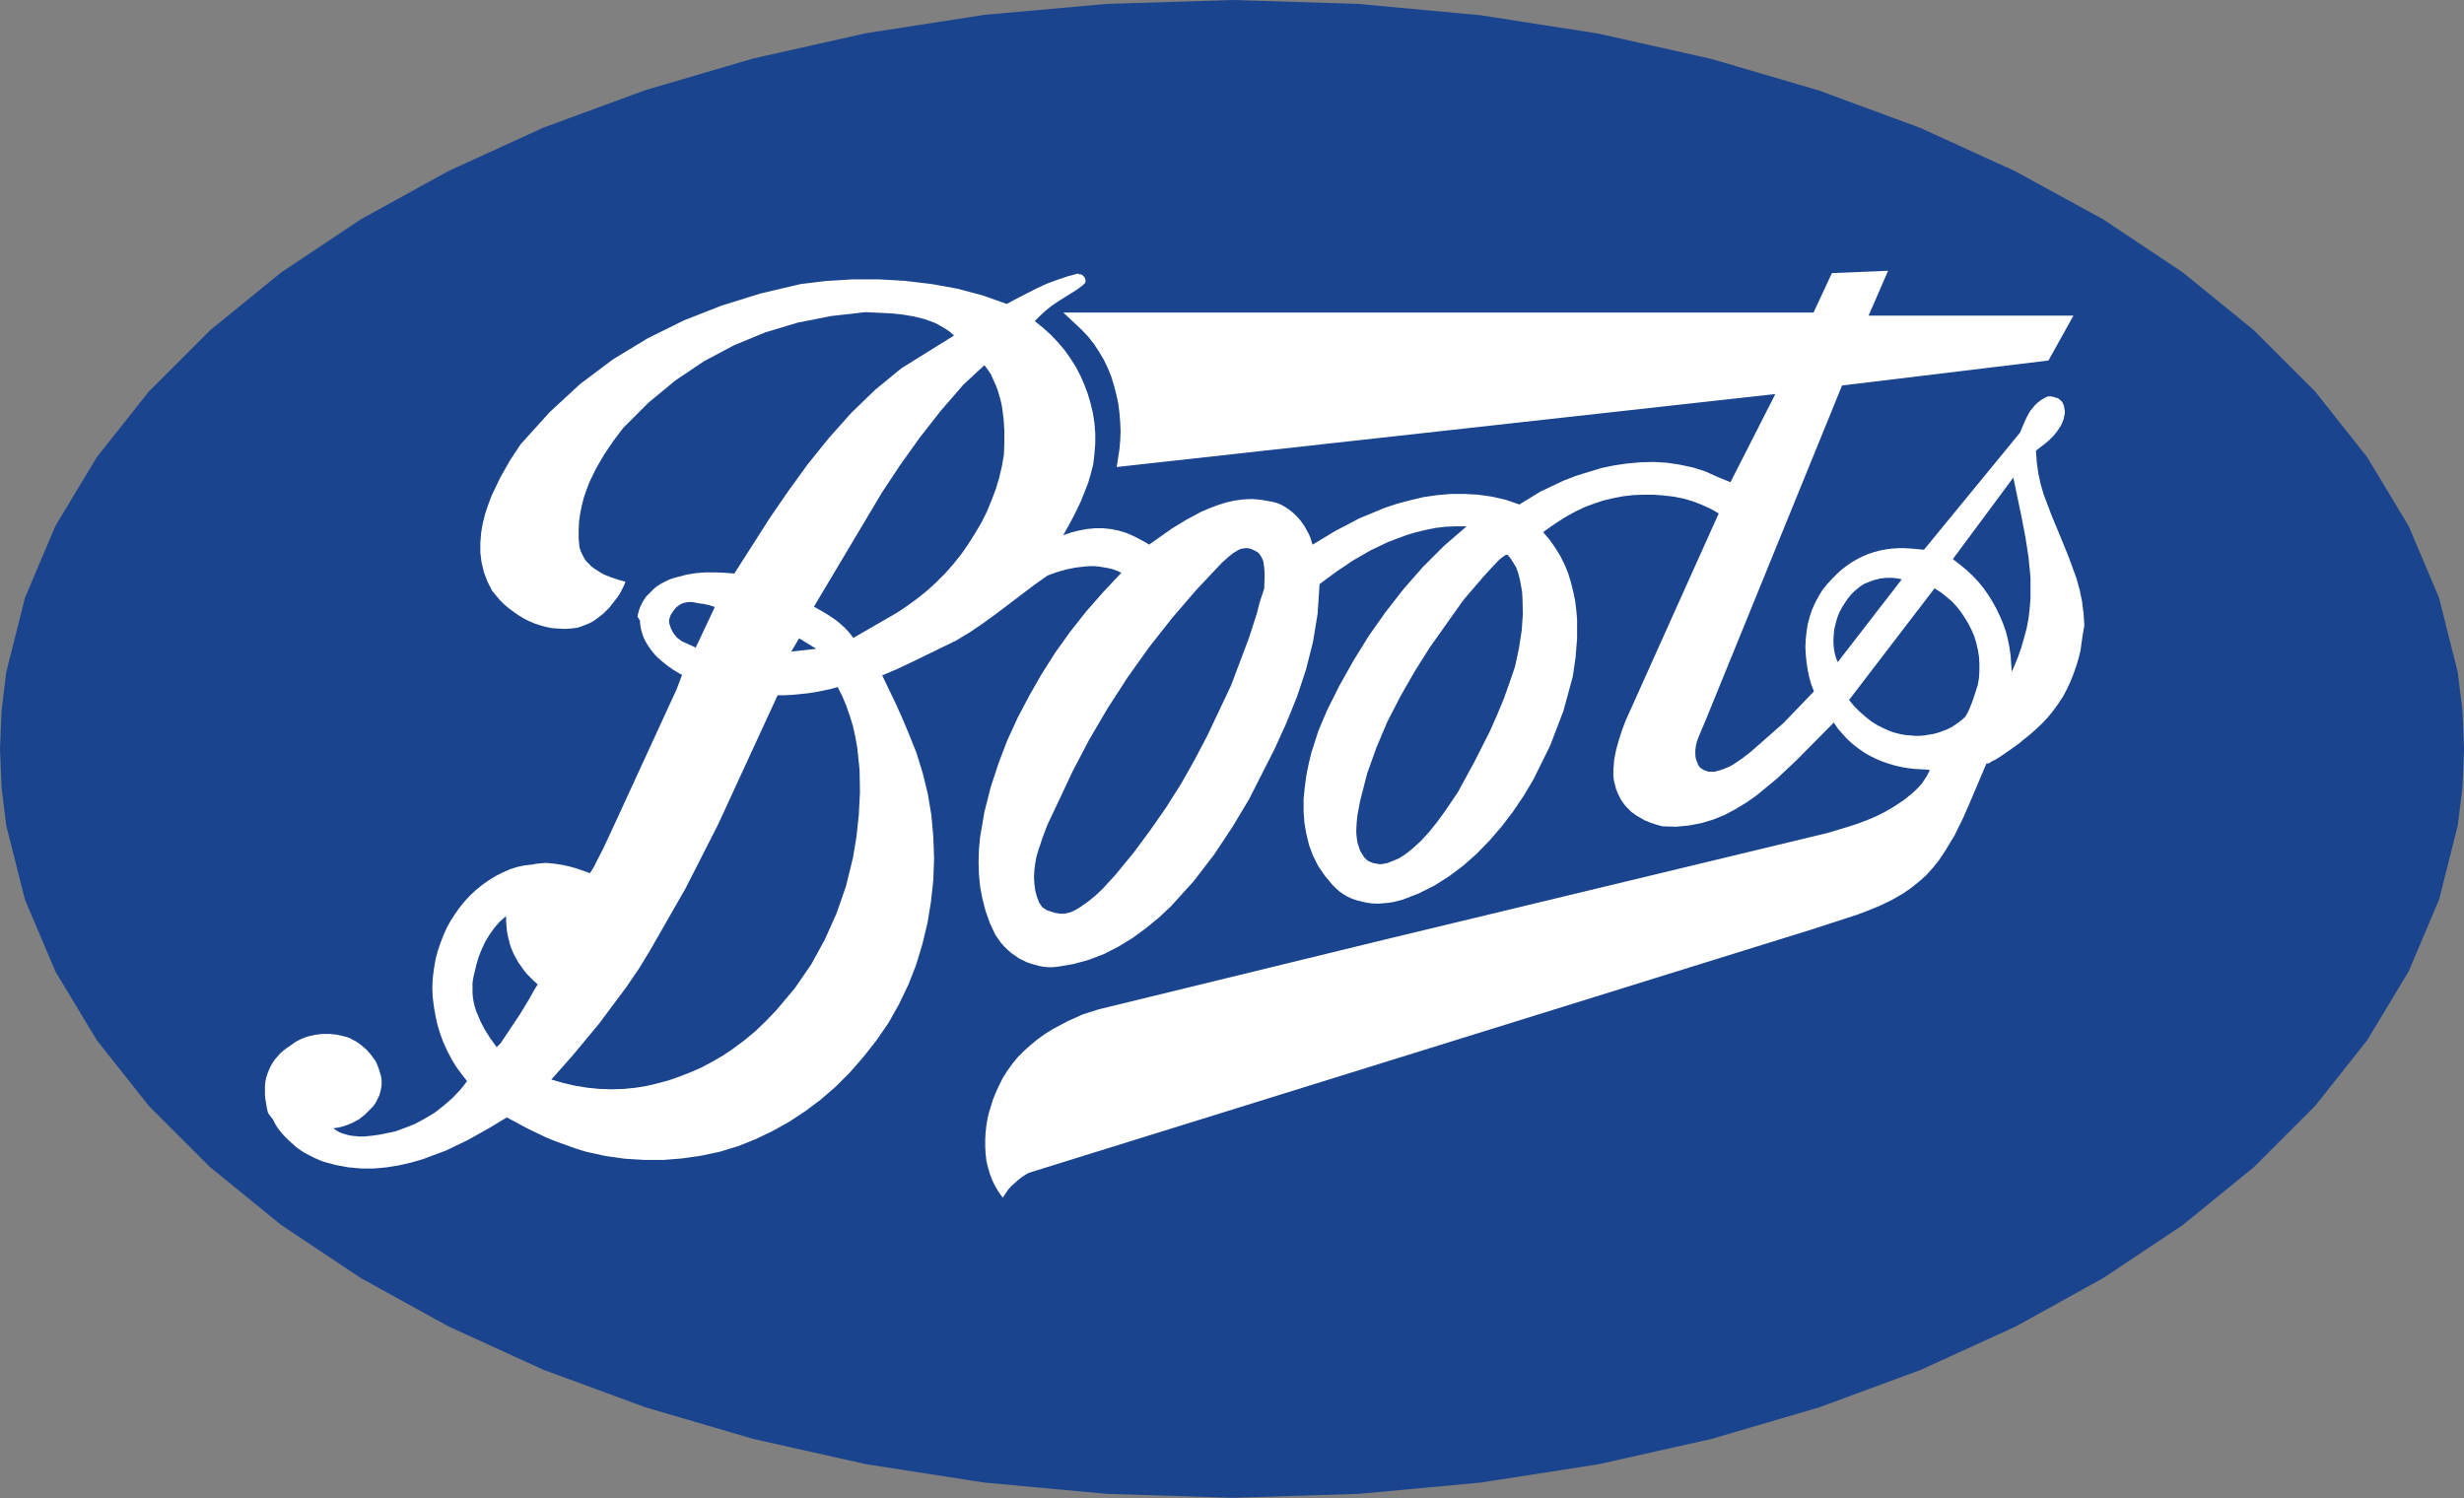 <?xml version="1.0" encoding="utf-8"?>
<!-- Generator: Adobe Illustrator 18.0.0, SVG Export Plug-In . SVG Version: 6.00 Build 0)  -->
<!DOCTYPE svg PUBLIC "-//W3C//DTD SVG 1.1//EN" "http://www.w3.org/Graphics/SVG/1.1/DTD/svg11.dtd">
<svg version="1.1"
	 id="svg3159" xmlns:dc="http://purl.org/dc/elements/1.1/" xmlns:cc="http://creativecommons.org/ns#" xmlns:rdf="http://www.w3.org/1999/02/22-rdf-syntax-ns#" xmlns:svg="http://www.w3.org/2000/svg"
	 xmlns="http://www.w3.org/2000/svg" xmlns:xlink="http://www.w3.org/1999/xlink" x="631" y="384" viewBox="0 0 631.5 384"
	 enable-background="new 0 0 631.5 384" xml:space="preserve">
<rect x="0" y="0" width="631.5" height="384" fill="#808080" stroke="none"/>
<path id="path3191" fill="#1B448E" d="M0,192l0.4-9.9l1.2-9.8l4.8-19.1l7.8-18.4l10.6-17.6l13.3-16.8l15.8-15.8l18.2-14.8l20.4-13.6
	L115,43.8l24.3-11.1l26.1-9.6l27.6-8.1l29-6.5l30.3-4.7L283.6,1l32.3-1l32.2,1l31.3,2.9l30.2,4.7l29,6.5l27.6,8.1l26,9.6l24.3,11.1
	L539,56.2l20.4,13.6l18.2,14.8l15.8,15.8l13.3,16.8l10.6,17.6l7.8,18.4l4.8,19.1l1.2,9.8l0.4,9.9l-0.4,9.9l-1.2,9.7l-4.8,19
	l-7.8,18.4l-10.6,17.6l-13.3,16.8l-15.8,15.8L559.4,314L539,327.6L516.6,340l-24.3,11.1l-26,9.6l-27.6,8.1l-29,6.5l-30.2,4.7
	l-31.3,2.9l-32.2,1l-32.3-1l-31.4-2.9l-30.3-4.7l-29-6.5l-27.6-8.1l-26.1-9.6L115,340l-22.5-12.4L72.1,314l-18.2-14.8l-15.8-15.8
	l-13.3-16.8L14.2,249l-7.8-18.4l-4.8-19l-1.2-9.7L0,192z"/>
<path id="path3203" fill="#FFFFFF" d="M534.2,160.3l-0.2-3.1l-0.4-3.1l-0.6-2.9l-0.8-2.9l-2-5.5l-2.2-5.4l-2.2-5.3l-2-5.3l-0.8-2.7
	l-0.6-2.8l-0.4-2.9l-0.2-2.9l2.6-2l0.7-0.6l0.6-0.6l0.6-0.6l0.5-0.6l0.6-0.8l0.6-0.9l0.3-0.5l0.2-0.5l0.2-0.5l0.2-0.5l0.1-0.5
	l0.1-0.5l0.1-0.5l0-0.5l-0.1-0.6l-0.1-0.6l-0.2-0.6l-0.3-0.6l-0.4-0.4l-0.4-0.3l-0.2-0.2l-0.2-0.1L527,102l-0.2-0.1l-0.3-0.1
	l-0.2-0.1l-0.3,0l-0.3-0.1h-0.3h-0.2l-0.3,0l-0.3,0.1L524,102l-0.7,0.4l-0.7,0.5l-0.6,0.5l-0.5,0.5l-0.5,0.6l-0.5,0.6l-0.4,0.6
	l-0.7,1.3l-0.6,1.3l-1.1,2.6l-24.6,30l-3.3-0.3l-1.6-0.1l-1.6,0l-1.6,0.1l-1.6,0.2l-1.6,0.3l-1.5,0.4l-1.5,0.5l-1.4,0.6l-1.4,0.7
	l-1.4,0.8l-1.3,0.9l-1.3,1l-1.2,1.1l-1.2,1.2l-1.3,1.4l-1.2,1.5l-1,1.6l-0.9,1.7l-0.8,1.8l-0.6,1.8l-0.5,1.9l-0.3,1.9l-0.2,1.9
	l-0.1,2l0.1,2l0.2,2l0.3,1.9l0.4,1.9l0.5,1.8l0.7,1.8l-7.8,8.1l-8.4,7.4l-2.2,1.7l-2.2,1.5l-1.1,0.6L442,197l-1.1,0.4l-1.1,0.3
	l-0.4,0.1l-0.4,0h-0.4l-0.4,0l-0.3,0l-0.3-0.1l-0.3-0.1l-0.3-0.1l-0.3-0.1l-0.3-0.2l-0.3-0.2l-0.3-0.2l-0.2-0.2l-0.2-0.3l-0.2-0.3
	l-0.1-0.3l-0.3-0.7l-0.2-0.7l-0.1-0.7l0-0.7l0-0.7l0.1-0.7l0.1-0.7l0.2-0.7l0.5-1.4l0.6-1.4l1.1-2.6l35-85.9l52.9-6.4l6.4-11.5
	h-52.5l5-11.5L469.5,70l-4.7,10.1H272.5l4.7,4.4l1.7,1.8l1.5,1.9l1.3,2l1.2,2l1,2.1l0.9,2.2l0.7,2.3l0.6,2.3l0.5,2.3l0.3,2.4
	l0.2,2.4l0.1,2.4l-0.1,2.3l-0.2,2.3l-0.7,4.5l79.5-8.8L455,101l-11.5,22.6l-3.4-1.4l-3.1-1.4l-3.2-1l-3.3-0.7l-3.3-0.5l-3.4-0.2
	l-3.4,0.1l-3.4,0.3l-3.4,0.5l-3.3,0.7L407,121l-3.2,1l-3.1,1.2l-5.9,2.8l-5.4,3.3l-3.5-1.2l-3.5-0.8l-3.5-0.5l-3.5-0.2l-3.5,0
	l-3.5,0.3l-3.5,0.5l-3.4,0.8l-3.4,0.9l-3.3,1.1l-6.5,2.7l-6.1,3.2l-5.8,3.5l-0.3-0.9l-0.3-1l-0.4-0.9l-0.5-0.9l-0.5-0.9l-0.6-0.9
	l-0.6-0.8l-0.7-0.8l-0.7-0.7l-0.8-0.7l-0.8-0.6l-0.9-0.6l-0.9-0.5l-0.9-0.4l-1-0.3l-1-0.2l-2.3-0.4l-2.3-0.2l-2.3,0.1l-2.2,0.3
	l-2.2,0.5l-2.2,0.7l-2.1,0.8l-2.1,0.9l-3.9,2.1l-3.6,2.2l-5.8,4.1l-0.6-0.4l-0.7-0.4l-1.5-0.8l-1.6-0.8l-1.4-0.6l-1-0.3l-1-0.3
	l-1-0.2l-1-0.2l-1-0.1l-1-0.1l-2.1,0l-2.1,0.2l-2.1,0.4l-2,0.5l-1.9,0.7l2.4-4.4l1.1-2.2l1.1-2.3l0.9-2.3l0.9-2.3l0.7-2.4l0.6-2.4
	l0.3-2.6l0.2-2.6v-2.6l-0.2-2.6l-0.4-2.6l-0.6-2.5l-0.7-2.4l-0.9-2.4l-1-2.3l-1.2-2.3l-1.4-2.2l-1.5-2.1l-1.7-2l-1.8-1.9l-2-1.8
	l-2.1-1.7l0.7-0.7l0.7-0.7l1.4-1.3l1.5-1.2l1.6-1.1l3.2-2l1.6-1l1.5-1.1l0,0l0,0l0,0l0,0l0,0h0l0,0l0.1-0.1l0.1-0.1l0.1-0.1l0.1-0.1
	l0.1-0.1l0.1-0.1l0.1-0.1l0.1-0.2l0-0.2l0-0.2l0-0.2l-0.1-0.2l-0.1-0.3l-0.1-0.2l-0.1-0.1l-0.1-0.1l-0.1-0.1l-0.1-0.1l-0.1-0.1
	l-0.1-0.1l-0.1,0l-0.2-0.1l-0.3,0l-0.1,0l-0.1,0l-0.1-0.1l-0.1-0.1l-2.6,0.7l-2.7,0.9l-2.7,1l-2.6,1.2l-4.5,2.3l-3.2,1.7l-6.2-2.2
	l-6.4-1.7l-6.6-1.2l-6.7-0.8l-6.8-0.4l-6.8,0l-6.7,0.4l-6.6,0.8l-10.2,2.4l-10,3.1l-9.7,3.8l-9.3,4.6l-8.9,5.4l-8.4,6.3l-7.9,7.3
	l-7.4,8.2l-2.7,4.1l-2.5,4.4l-2.2,4.6l-0.9,2.4l-0.8,2.4l-0.6,2.4l-0.4,2.4l-0.2,2.5l0,2.5l0.3,2.5l0.6,2.5l0.9,2.4l1.2,2.4l1,1.2
	l1,1.2l1.1,1.1l1.2,1l1.2,0.9l1.3,0.9l1.3,0.8l1.4,0.7l1.4,0.6l1.5,0.5l1.5,0.4l1.5,0.3l1.6,0.1l1.6,0.1l1.6-0.1l1.6-0.2l1-0.3
	l1-0.4l1-0.4l1-0.5l0.9-0.6l0.9-0.7l0.9-0.7l0.8-0.8l0.8-0.8l0.7-0.9l0.7-0.9l0.7-0.9l0.6-0.9l0.5-1l0.5-1l0.4-1l-1.8-0.5l-1.8-0.6
	l-1.8-0.7l-0.9-0.5l-0.8-0.5l-0.8-0.5l-0.8-0.6l-0.7-0.7l-0.7-0.7l-0.5-0.8l-0.5-0.9l-0.4-0.9l-0.3-1l-0.2-2.2l0-2.2l0.1-2.1
	l0.3-2.1l0.4-2l0.5-2l0.7-2l0.7-1.9l1.8-3.7l2.1-3.6l2.3-3.4l2.5-3.3l6.5-6.5l6.9-5.7l7.3-4.9l7.7-4.1l8-3.3l8.3-2.5l8.6-1.7l8.8-1
	l6.3,0.3l3.1,0.3l3,0.5l2.8,0.7l1.4,0.5l1.3,0.5l1.3,0.7l1.2,0.7l1.2,0.8l1.1,1l-13.5,8.4l-6.7,5.5l-6.2,6l-5.7,6.4l-5.4,6.7l-5,6.9
	l-4.8,7l-9,14.1l-2.5-0.2l-2.5-0.1l-2.5,0l-2.4,0.2l-2.4,0.4l-2.3,0.6l-1.1,0.3l-1.1,0.4l-1,0.5l-1,0.5l-0.6,0.4l-0.6,0.4l-0.6,0.5
	l-0.5,0.5l-0.5,0.5l-0.5,0.5l-0.5,0.5l-0.4,0.6l-0.4,0.6l-0.3,0.6l-0.3,0.6l-0.3,0.7l-0.2,0.7l-0.2,0.7l-0.1,0.7L164,159l0.1,1.2
	l0.2,1.1l0.3,1.1l0.4,1.1l0.5,1l0.6,1l0.7,1l0.7,0.9l0.8,0.9l0.9,0.8l1.8,1.5l1.9,1.3l1.9,1.1l-1.4,3.7l-15.5,33.7l-3.3,7.1
	l-1.7,3.3l-0.8,1.6l-0.9,1.4l-3.4-1.2l-1.8-0.5l-1.8-0.4l-1.9-0.3l-1.9-0.2h-1l-1,0.1l-1,0.1l-1,0.2l-1.9,0.2l-1.9,0.4l-1.9,0.6
	l-1.8,0.8l-1.8,0.9l-1.8,1.1l-1.7,1.2l-1.6,1.3l-1.5,1.4l-1.4,1.5l-1.3,1.6l-1.2,1.7l-1.1,1.7l-1,1.8l-0.8,1.8l-0.7,1.8l-0.8,2.3
	l-0.6,2.3l-0.4,2.4l-0.3,2.4l-0.1,2.4l0.1,2.4l0.3,2.4l0.4,2.3l0.5,2.3l0.7,2.3l0.8,2.2l1,2.2l1.1,2.1l1.2,2l1.4,1.9l1.4,1.8
	l-0.9,1.2l-0.9,1.1l-2,2.1l-2.2,1.9l-2.3,1.8l-2.5,1.5l-2.6,1.4L104,289l-2.7,1l-3.9,0.8l-2.1,0.3l-2.1,0.2l-1.1,0l-1-0.1l-1-0.1
	l-1-0.2l-1-0.3l-0.9-0.3l-0.9-0.5l-0.9-0.6l1.3-0.2l1.2-0.3l1.2-0.4l1.2-0.5l1.1-0.6l0.6-0.3l0.5-0.4l0.5-0.4l0.5-0.4l0.5-0.5
	l0.5-0.5l0.5-0.5l0.5-0.5l0.4-0.5l0.4-0.6l0.3-0.6l0.3-0.6l0.3-0.6l0.2-0.7l0.2-0.7l0.1-0.7l0.1-0.6l0-0.7v-0.6l-0.1-0.6l-0.1-0.6
	l-0.2-0.5l-0.2-0.8l-0.3-0.8l-0.3-0.8l-0.4-0.8l-0.5-0.7l-0.5-0.7l-0.6-0.7l-0.6-0.7l-0.7-0.6l-0.7-0.6l-0.7-0.5l-0.7-0.5l-0.8-0.4
	l-0.7-0.4l-0.8-0.3l-0.8-0.2l-0.9-0.2l-0.9-0.2l-0.9-0.1l-0.9-0.1h-0.9l-0.9,0l-0.9,0.1l-0.9,0.1l-0.9,0.2l-0.9,0.2l-0.9,0.3
	l-0.8,0.3l-0.8,0.4l-0.8,0.4l-0.7,0.5l-0.7,0.5l-0.9,0.6l-0.9,0.7l-0.8,0.7l-0.7,0.8l-0.7,0.8l-0.6,0.9l-0.5,0.9l-0.4,0.9l-0.4,1
	l-0.3,1l-0.2,1l-0.1,1.1l0,1.1l0,1.1l0.1,1.1l0.2,1.1l0.2,1.3l0.3,1.2L70,287l0.6,1.2l0.7,1.1l0.8,1l0.9,1l0.9,0.9l1,0.9l1,0.9
	l1.1,0.8l1.1,0.7l2.3,1.2l2.3,1l3.3,0.9l3.3,0.6l3.3,0.3h3.3l3.2-0.3l3.1-0.5l3.1-0.7l3.1-0.9l5.9-2.2l5.6-2.7l5.2-2.9l4.8-2.9
	l5.2,2.8l5,2.4l2.5,1l2.5,0.9l2.5,0.9l2.6,0.8l5,1.1l5,0.7l5,0.3l4.9,0l4.9-0.4l4.8-0.7l4.7-1l4.6-1.4l4.5-1.8l4.4-2.1l4.3-2.4
	l4.1-2.7l4-3l3.8-3.3l3.6-3.6l3.4-3.9l3.4-4.3l3.1-4.5l2.7-4.8l2.4-5l2-5.1l1.6-5.3l1.3-5.4l0.9-5.5l0.6-5.5l0.2-5.6l-0.2-5.6
	l-0.5-5.5l-0.9-5.4l-1.3-5.3l-1.6-5.2l-2-5l-1.6-3.8l-1.7-3.8l-3.5-7.3l3.8-1.6l3.8-1.8l7.6-3.7l3.7-1.8l3.5-2.1l3.4-2.3l3.3-2.4
	l6.6-5l3.3-2.5l3.4-2.4l2.2-0.8l2.4-0.7l2.4-0.5l2.5-0.3l1.2-0.1h1.2l1.2,0.1l1.2,0.2l1.2,0.2l1.2,0.3l1.1,0.4l1.1,0.5l-4.6,4.9
	l-4.4,5l-4.1,5.2l-3.8,5.3l-3.5,5.5l-3.2,5.6l-3,5.7l-2.7,5.9l-2.2,5.8l-2,6.1l-1.6,6.3l-1.1,6.4l-0.3,3.2l-0.1,3.2l0.1,3.2l0.3,3.2
	l0.6,3.1l0.8,3.1l1.1,3.1l1.4,3l0.7,1l0.7,1l0.8,0.9l0.9,0.9l0.9,0.8l1,0.7l1,0.7l1,0.5l1,0.5l1.1,0.4l1.1,0.3l1.1,0.3l1.1,0.2
	l1.1,0.1h1.2l1.1-0.1l4.2-0.7l4-1.1l3.9-1.5l3.7-1.9l3.6-2.2l3.4-2.5l3.3-2.7l3.1-2.9l5.8-6.4l5.3-6.9l4.7-7.1l4.2-7l6.6-13l3-6.6
	l2.7-6.7l2.3-6.9l1.8-7.1l1.2-7.3l0.5-7.6l4.2-3.1l4.3-2.9l4.5-2.6l4.6-2.2l4.8-1.8l2.4-0.7l2.5-0.6l2.5-0.5l2.6-0.3l2.6-0.1l2.7,0
	l-5.8,5l-5.4,5.4l-5,5.7l-4.6,5.9l-4.3,6.1l-3.9,6.3l-3.6,6.4l-3.2,6.4l-2.2,5.2l-1.8,5.6l-0.7,2.9l-0.6,3l-0.4,3l-0.3,3l0,3l0.2,3
	l0.5,2.9l0.7,2.9l1,2.7l1.3,2.6l1.7,2.5l2,2.4l0.9,0.9l0.9,0.8l1,0.7l1,0.6l1.1,0.5l1.1,0.4l1.2,0.3l1.2,0.3l1.2,0.2l1.2,0.1h1.2
	l1.2-0.1l1.2-0.1l1.2-0.2l1.2-0.3l1.2-0.3l4.1-1.6l4-2l3.8-2.4l3.6-2.7l3.5-3.1l3.3-3.4l3.1-3.6l2.9-3.8l2.7-4l2.5-4.2l4.3-8.7
	l3.4-8.9l2.4-8.8l0.7-4.8l0.4-4.9l0-4.9l-0.2-2.4l-0.3-2.4l-0.5-2.4l-0.6-2.4l-0.7-2.3l-0.9-2.2l-1.1-2.2l-1.3-2.1l-1.4-2l-1.7-2
	l1.8-1.3l1.6-1.1l1.4-0.9l1.3-0.8l2.2-1.2l2.3-1.1l2.4-0.9l2.4-0.8l2.5-0.6l2.6-0.5l2.6-0.3l2.6-0.1l2.6,0l2.6,0.2l2.6,0.3l2.5,0.5
	l2.4,0.7l2.3,0.9l2.2,1l2.1,1.2l-23.9,53.2l-0.9,2.4l-0.8,2.5l-0.7,2.5l-0.5,2.6l-0.1,1.3l-0.1,1.3l0,1.3l0.1,1.2l0.3,1.2l0.3,1.2
	l0.5,1.2l0.6,1.2l0.5,0.8l0.5,0.7l0.6,0.7l0.6,0.6l0.6,0.6l0.7,0.5l0.7,0.5l0.7,0.4l1.4,0.8l1.5,0.6l1.5,0.5l1.5,0.4l3.4,0.1
	l3.3-0.3l3.2-0.6l3-0.9l3-1.2l2.8-1.5l2.8-1.7l2.7-1.9l5.2-4.3l5-4.7l9.5-9.6l1,1.5l1.2,1.4l1.2,1.3l1.3,1.2l1.4,1.1l1.4,1l1.5,0.9
	l1.6,0.8l1.6,0.7l1.7,0.6l1.7,0.5l1.7,0.4l1.8,0.3l1.8,0.2l1.8,0.1l1.8,0.1v0.3l-0.3,0.6l-0.3,0.6l-0.7,1.1l-0.7,1l-0.8,0.9
	l-0.9,0.9l-0.9,0.8l-2,1.6l-2.4,1.6l-2.4,1.4l-2.4,1.2l-2.4,1l-2.4,0.9l-2.5,0.8l-5,1.5L355,240.8l-73.4,17.9l-4.1,1.3l-4,1.8
	l-3.9,2.1l-1.9,1.2l-1.8,1.3l-1.7,1.4l-1.7,1.5l-1.6,1.6l-1.4,1.7l-1.3,1.8l-1.2,1.9l-1,2l-0.9,2l-0.6,1.5l-0.5,1.6l-0.5,1.6
	l-0.4,1.7l-0.3,1.8l-0.2,1.8l-0.1,1.8l0,1.8l0.1,1.8l0.2,1.8l0.4,1.7l0.5,1.7l0.6,1.6l0.8,1.6l0.9,1.5l1,1.4l0.7-1.1l0.7-1l0.8-0.9
	l0.9-0.8l0.9-0.8l0.9-0.7l0.9-0.6l0.9-0.5l200.4-62.3l12-3.9l2.9-1.1l2.9-1.2l2.9-1.4l2.8-1.6l2.2-1.5l2-1.6l1.9-1.7l1.7-1.9l1.6-2
	l1.4-2.1l2.6-4.3l2.2-4.5l2-4.6l3.9-9.2l0,0l0,0l0,0l0,0l0,0l0,0h0h0.1l0.1,0h0.2l0.1-0.1l0.1,0l0.1,0l0.1,0l0.1-0.1l0.1-0.1
	l0.1-0.1l1.2-0.6l1.3-0.8l2.6-1.8l2.1-1.5l0.6-0.5l0.2-0.1l0-0.1h0l0,0l0,0l0,0l0,0l1.8-1.4l1.7-1.5l1.6-1.5l1.5-1.6l1.4-1.7
	l1.3-1.8l1.2-1.8l1-1.9l0.9-1.9l0.8-2l0.7-2l0.6-2l0.5-2l0.3-2.1l0.3-2.1L534.2,160.3z"/>
<g id="g3207">
	<desc  id="desc3209">Drawing</desc>
	<g id="g3211">
		<g id="g3213">
			<path id="path3215" fill="#1B448E" d="M518.7,163.7l0.7-2.6l0.5-2.6l0.3-2.6l0.2-2.6l0-5.2l-0.5-5.2l-0.8-5.2l-1-5.2l-2.1-10.1
				l-15.5,20.9l1.8,1.4l1.7,1.4l1.6,1.5l1.5,1.6l1.3,1.6l1.2,1.7l1.1,1.8l1,1.8l0.9,1.9l0.8,1.9l0.7,2l0.5,2l0.4,2l0.3,2.1l0.3,4.2
				l0.9-2.1l0.8-2l0.7-2L518.7,163.7z"/>
		</g>
		<g id="g3217">
		</g>
	</g>
</g>
<g id="g3219">
	<desc  id="desc3221">Drawing</desc>
	<g id="g3223">
		<g id="g3225">
			<path id="path3227" fill="#1B448E" d="M506.9,175.5l0.3-1.8l0.1-1.8l0-1.8l-0.1-1.8l-0.3-1.8l-0.4-1.7l-0.5-1.7l-0.7-1.6
				l-0.8-1.6l-0.9-1.5l-1-1.5l-1.1-1.4l-1.2-1.3l-1.4-1.2l-1.5-1.2l-1.6-1l-21.9,28.6l1.3,1.6l1.4,1.4l1.5,1.3l1.5,1.2l1.6,1
				l1.6,0.8l1.6,0.7l0.8,0.3l0.8,0.2l1.2,0.3l1.2,0.2l1.2,0.1l1.2,0.1h1.2l1.2-0.1l1.2-0.2l1.2-0.2l1.1-0.3l1.1-0.4l1.1-0.4l1-0.5
				l1-0.6l1-0.7l0.9-0.7l0.9-0.8l0.5-0.9l0.5-1l0.4-1l0.4-1l0.7-2.1L506.9,175.5z"/>
		</g>
		<g id="g3229">
		</g>
	</g>
</g>
<g id="g3231">
	<desc  id="desc3233">Drawing</desc>
	<g id="g3235">
		<g id="g3237">
			<path id="path3239" fill="#1B448E" d="M487.4,148.5l-0.8-0.2l-0.8-0.1l-0.8-0.1l-0.8,0l-0.8,0l-0.8,0.1l-0.8,0.1l-0.8,0.2
				l-0.8,0.2l-0.8,0.3l-0.8,0.3l-0.7,0.3l-0.7,0.4l-0.7,0.5l-0.6,0.5l-0.6,0.5l-0.9,0.9l-0.8,1l-0.7,1l-0.7,1.1l-0.6,1.1l-0.5,1.1
				l-0.4,1.2l-0.3,1.2l-0.3,1.2l-0.1,1.2l-0.1,1.2l0,1.2l0.1,1.2l0.2,1.2l0.3,1.2l0.5,1.2L487.4,148.5z"/>
		</g>
		<g id="g3241">
		</g>
	</g>
</g>
<g id="g3243">
	<desc  id="desc3245">Drawing</desc>
	<g id="g3247">
		<g id="g3249">
			<path id="path3251" fill="#1B448E" d="M324,150.9l0.1-2.7l0-1.4l-0.1-1.4l-0.1-0.7l-0.1-0.7l-0.2-0.6l-0.3-0.6l-0.3-0.5l-0.4-0.5
				l-0.2-0.2l-0.3-0.2l-0.6-0.3l-0.6-0.3l-0.6-0.2l-0.6-0.1h-0.6l-0.6,0.1l-0.5,0.1l-0.5,0.2l-0.5,0.3l-0.5,0.3l-0.5,0.3l-1,0.8
				l-1.8,1.6l-6.6,7l-6.2,7.2l-5.9,7.5l-5.5,7.7l-5.1,7.9l-4.7,8l-4.3,8.2l-3.9,8.3l-2.6,5.5l-1.2,3.2l-1.1,3.3l-0.5,1.7l-0.3,1.7
				l-0.2,1.7l-0.1,1.7l0.1,1.7l0.2,1.6l0.4,1.6l0.6,1.6l0.2,0.3l0.2,0.3l0.2,0.3l0.2,0.3l0.3,0.2l0.3,0.2l0.3,0.2l0.3,0.2l0.3,0.1
				l0.3,0.1l0.3,0.1l0.3,0.1l0.3,0.1l0.3,0.1l0.3,0.1h0.3l0.5,0.1l0.5,0.1l1,0l1-0.2l1-0.3l1-0.5l1-0.6l1-0.7l1-0.7l2-1.6l1.9-1.8
				l3.3-3.6l4.6-5.6l4.3-5.8l4.1-5.9l3.8-6l3.5-6.2l3.3-6.3l6-12.7l4.6-12.2l2-6.2l0.8-3.1L324,150.9z"/>
		</g>
		<g id="g3253">
		</g>
	</g>
</g>
<g id="g3255">
	<desc  id="desc3257">Drawing</desc>
	<g id="g3259">
		<g id="g3261">
			<path id="path3263" fill="#1B448E" d="M257.3,116.5l0.1-3.1l0-3.1l-0.2-3.1l-0.4-3l-0.3-1.4l-0.4-1.4l-0.4-1.4l-0.5-1.3l-0.6-1.3
				L254,96l-0.8-1.2l-0.9-1.2l-5.4,5l-5.8,6.7l-5.4,6.9l-5,7l-4.7,7.1l-17.4,29.2l3,1.7l1.4,0.9l1.3,0.9l1.2,1l1.1,1l1.1,1.2l1,1.3
				l11.1-6.4l2.7-1.8l2.6-1.9l2.5-2l2.4-2.2l2.3-2.3l2.1-2.4l2-2.5l1.8-2.6l1.7-2.7l1.6-2.7l1.4-2.8l1.2-2.9l1.1-2.9l0.9-3l0.7-3
				L257.3,116.5z"/>
		</g>
		<g id="g3265">
		</g>
	</g>
</g>
<g id="g3267">
	<desc  id="desc3269">Drawing</desc>
	<g id="g3271">
		<g id="g3273">
			<path id="path3275" fill="#1B448E" d="M218.6,219.9l0.9-5.4l0.6-5.6l0.3-5.8l-0.1-5.8l-0.6-5.7l-0.5-2.8l-0.6-2.7l-0.8-2.6
				l-0.9-2.6l-1-2.4l-1.2-2.4l-1.8,0.5l-1.9,0.4l-2,0.4l-2,0.3l-4,0.4l-1.9,0.1l-1.8,0l-15.3,33.2l-8.3,16.3l-9.1,15.9l-2.8,4.6
				l-3.2,4.7l-7,9.4l-6.9,8.3l-5.4,6.1l3.1,0.9l3.1,0.7l3.1,0.5l3.1,0.3l3.1,0.1l3.1-0.1l3-0.3l3-0.5l2.9-0.7l2.9-0.8l2.8-1l2.8-1.1
				l2.7-1.2l2.6-1.4l2.6-1.5l2.4-1.6l3.1-2.3l2.9-2.4l2.7-2.6l2.6-2.7l4.8-5.7l4.2-6.1l3.5-6.4l3-6.7l2.4-6.9L218.6,219.9z"/>
		</g>
		<g id="g3277">
		</g>
	</g>
</g>
<g id="g3279">
	<desc  id="desc3281">Drawing</desc>
	<g id="g3283">
		<g id="g3285">
			<path id="path3287" fill="#1B448E" d="M202.8,167l6.4-0.7l-4.4-2.7L202.8,167z"/>
		</g>
		<g id="g3289">
		</g>
	</g>
</g>
<g id="g3291">
	<desc  id="desc3293">Drawing</desc>
	<g id="g3295">
		<g id="g3297">
			<path id="path3299" fill="#1B448E" d="M183.2,155.6L183.2,155.6L183.2,155.6L183.2,155.6L183.2,155.6L183.2,155.6L183.2,155.6
				L183.2,155.6l-0.2-0.1l-0.3-0.1l-0.4-0.1l-0.5-0.2l-0.6-0.1l-0.8-0.2l-0.9-0.1l-1.1-0.2l-0.5-0.1l-0.5-0.1h-0.5l-0.5,0l-0.5,0.1
				l-0.5,0.1l-0.4,0.1l-0.4,0.2l-0.4,0.2l-0.4,0.3l-0.4,0.3l-0.3,0.3l-0.3,0.4l-0.3,0.4l-0.2,0.3l-0.2,0.3l-0.2,0.3l-0.1,0.3
				l-0.1,0.3l-0.1,0.3l-0.1,0.3l0,0.3v0.3l0,0.3l0.1,0.3l0.1,0.3l0.1,0.3l0.1,0.3l0.1,0.3l0.2,0.3l0.2,0.5l0.3,0.4l0.3,0.4l0.3,0.4
				l0.3,0.3l0.4,0.3l0.4,0.3l0.4,0.3l0.9,0.4l0.9,0.4l0.9,0.4l0.8,0.4L183.2,155.6z"/>
		</g>
		<g id="g3301">
		</g>
	</g>
</g>
<g id="g3303">
	<desc  id="desc3305">Drawing</desc>
	<g id="g3307">
		<g id="g3309">
			<path id="path3311" fill="#1B448E" d="M137.8,252.3l-1-0.9l-0.9-0.9l-0.9-0.9l-0.8-1l-0.7-1l-0.7-1l-0.6-1.1l-0.6-1.1l-0.5-1.2
				l-0.4-1.1l-0.3-1.2l-0.3-1.2l-0.2-1.2l-0.1-1.2l-0.1-1.3l0-1.2l-1.6,1.4l-1.4,1.6l-1.2,1.7l-1.1,1.8l-0.9,1.9l-0.8,2l-0.6,2
				l-0.5,2.1l-0.3,1.3l-0.2,1.3l0,1.3l0,1.3l0.1,1.2l0.2,1.2l0.3,1.2l0.4,1.2l0.5,1.2l0.5,1.2l1.2,2.3l1.4,2.2l1.6,2.2l1-1l5-7.5
				l2.3-3.8l1.1-2L137.8,252.3z"/>
		</g>
		<g id="g3313">
		</g>
	</g>
</g>
<g id="g3315">
	<desc  id="desc3317">Drawing</desc>
	<g id="g3319">
		<g id="g3321">
			<path id="path3323" fill="#1B448E" d="M388.3,170.8l1-4.7l0.7-4.5l0.3-4.2l-0.1-3.9l-0.1-1.8l-0.3-1.7l-0.3-1.6l-0.4-1.5
				l-0.5-1.4l-0.7-1.2l-0.7-1.1l-0.8-1l-0.1,0l-0.1,0h-0.1l-0.1,0l-0.2,0.1l-0.3,0.2l-0.7,0.5l-0.8,0.7l-1.8,1.9l-2,2.2l-3.7,4.3
				l-1.2,1.4l-0.3,0.4l-0.1,0.1l0,0l0,0l0,0l0,0l0,0l-8.5,12l-3.9,6.2l-3.6,6.3l-3.3,6.4l-2.8,6.6l-2.4,6.7l-1.8,7l-0.7,3.7
				l-0.2,1.9l-0.1,1.9l0,0.9l0.1,0.9l0.1,0.9l0.2,0.9l0.3,0.9l0.3,0.9l0.5,0.8l0.5,0.8l0.4,0.4l0.4,0.4l0.5,0.3l0.5,0.2l0.5,0.2
				l0.5,0.1l0.6,0.1l0.5,0.1h0.6l0.5-0.1l0.5-0.1l0.5-0.1l0.5-0.2l0.5-0.2l0.5-0.2l0.5-0.2l1.1-0.5l1.1-0.7l1.1-0.8l1.1-0.9l2.2-2
				l2.1-2.3l2-2.5l1.9-2.6l3.4-5l4.3-7.9l4-7.9l1.8-4.1l1.7-4.1l1.5-4.2L388.3,170.8z"/>
		</g>
		<g id="g3325">
		</g>
	</g>
</g>
</svg>
